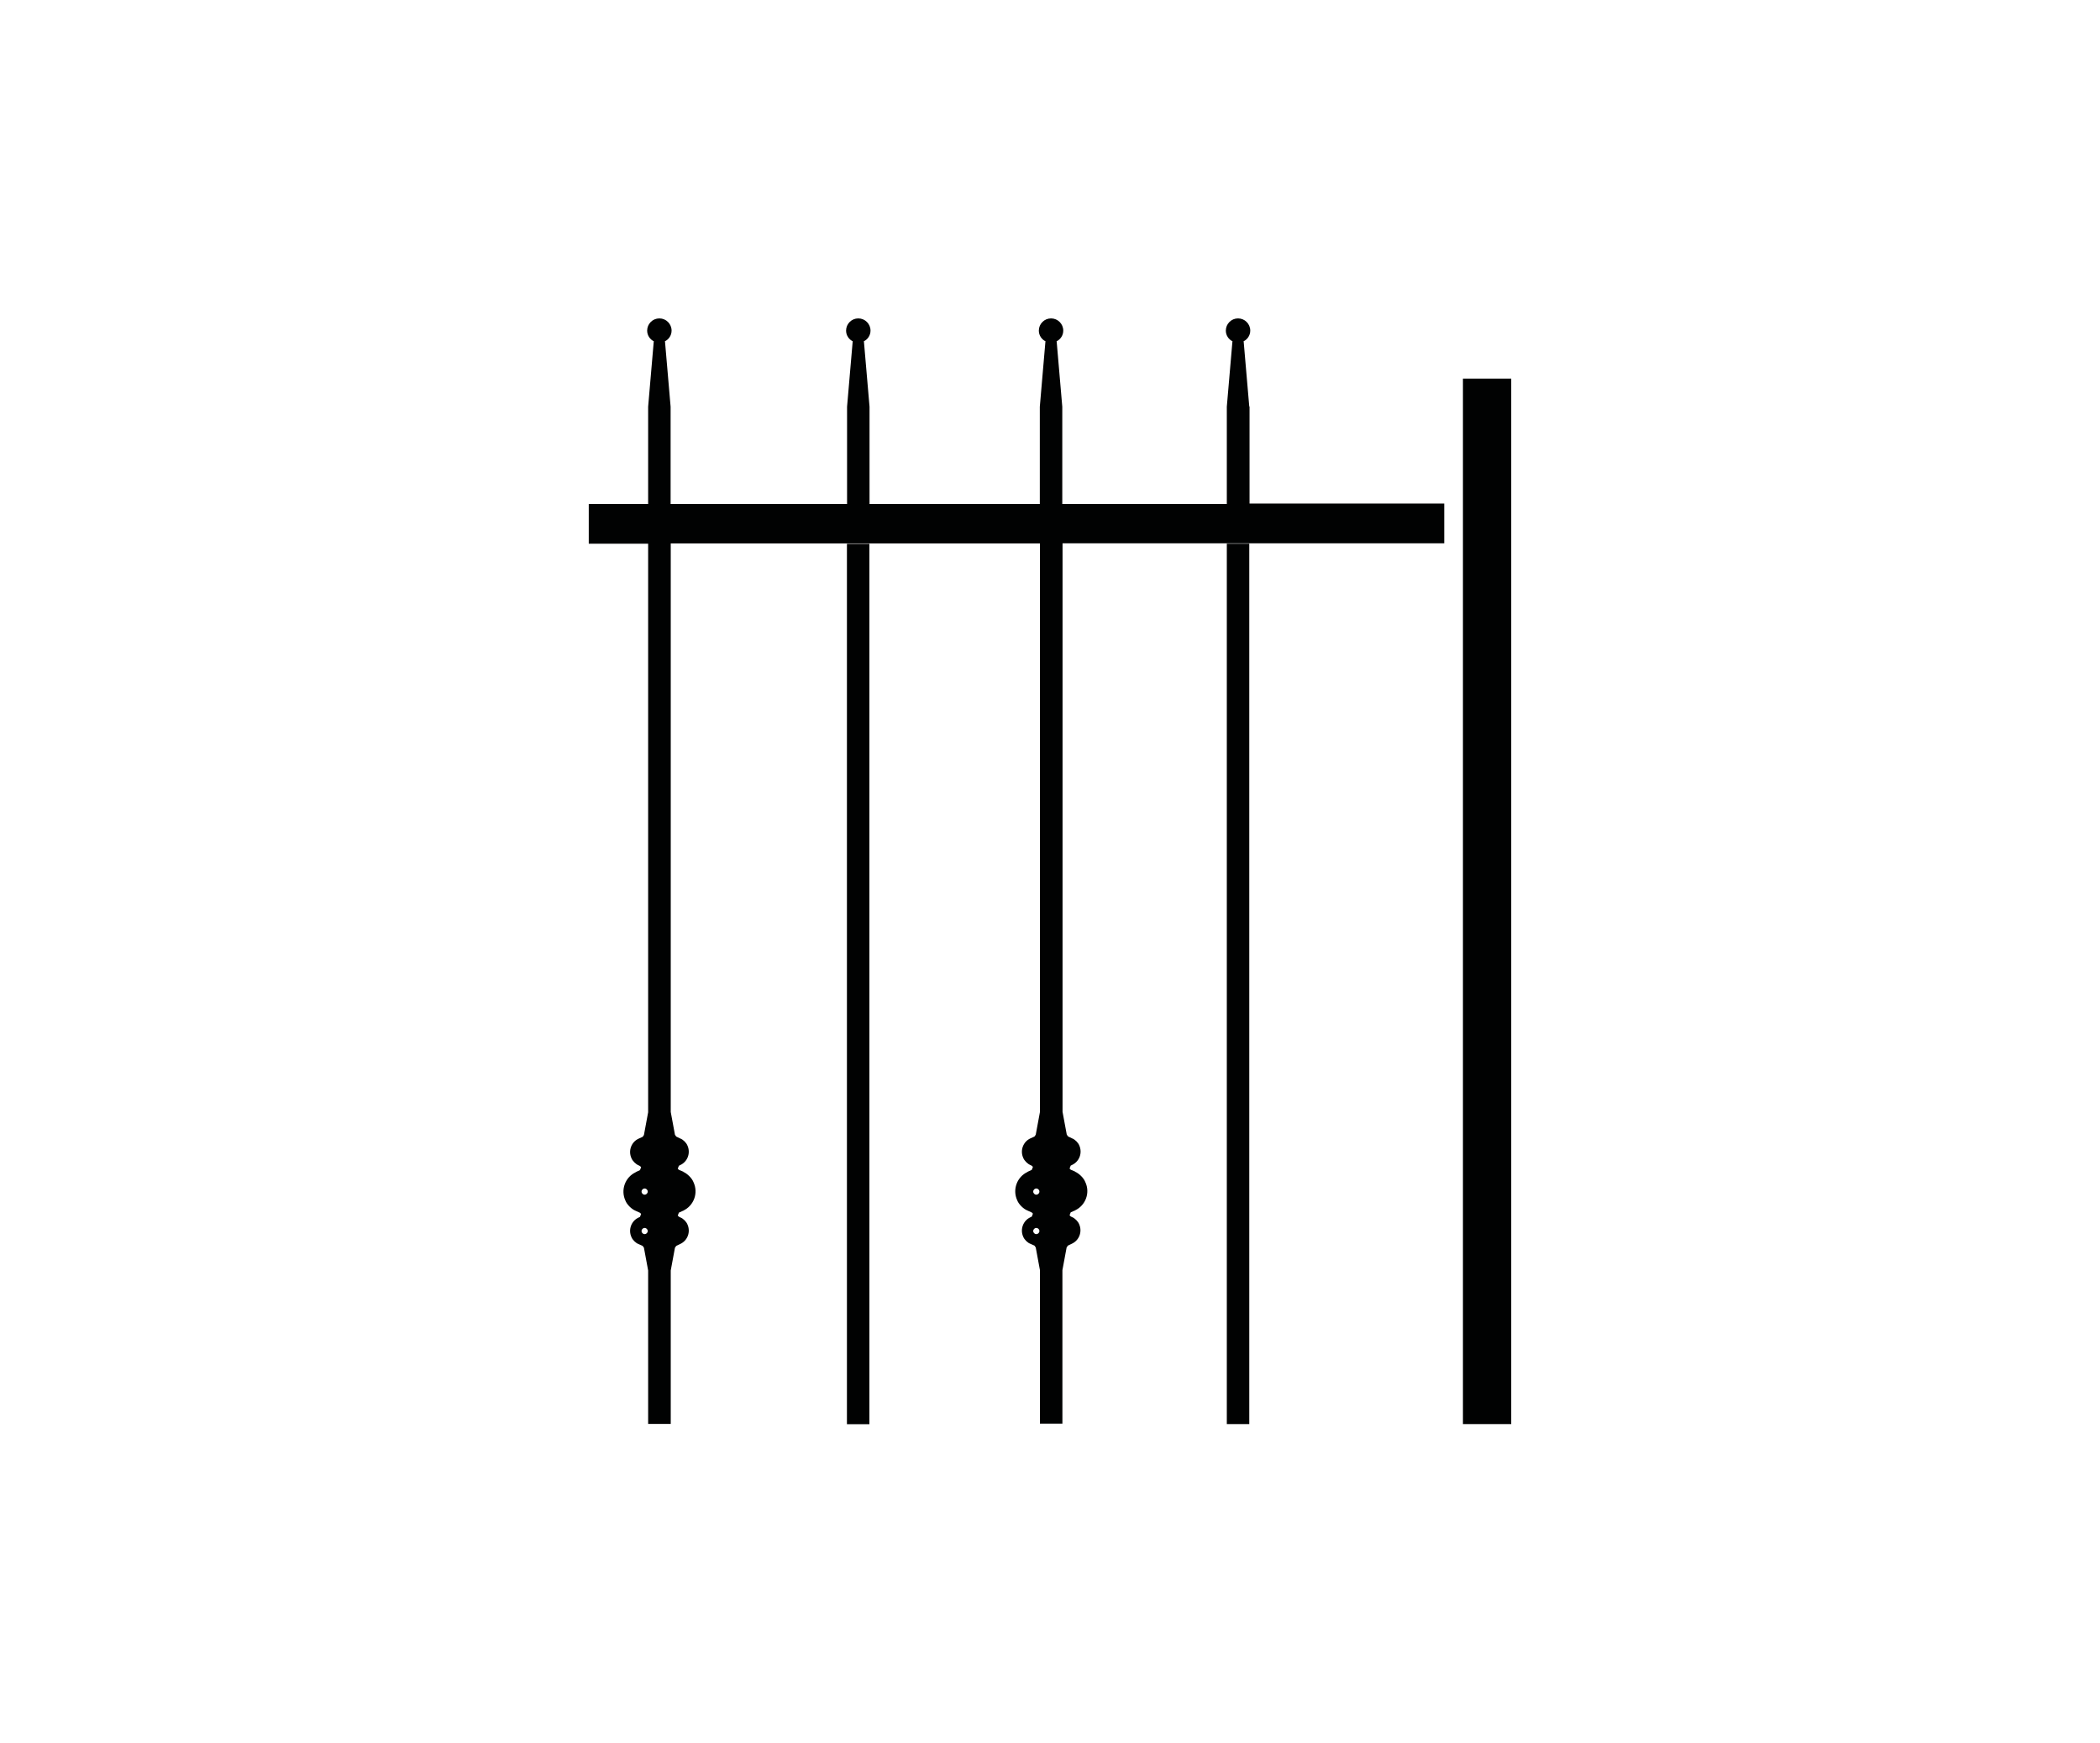 <?xml version="1.0" encoding="UTF-8"?><svg id="liscie" xmlns="http://www.w3.org/2000/svg" viewBox="0 0 149.59 124.13"><defs><style>.cls-1{fill:#010202;}</style></defs><path class="cls-1" d="m73.15,83.51h.01s-.01,0-.01,0h0Zm-12.82,17.94h1.6v-62.71h-1.6v62.71Zm-11.65-15.2h-.02s0,.01,0,.01h.03Zm27.9,0h-.02s0,.01,0,.01h.03Zm-3.4.01s0,0,0,0h-.02s.03,0,.03,0Zm14.21,15.18h1.6v-62.71h-1.6v62.71Zm16.82-74.48v74.48h3.44V26.97h-3.44Zm-15.22,2.01l-.4-4.65h-.02c.29-.14.49-.43.49-.77,0-.48-.39-.87-.87-.87s-.87.39-.87.87c0,.34.2.63.49.77h-.02l-.4,4.65v6.93h-11.72v-6.93l-.4-4.65h-.02c.29-.14.49-.43.49-.77,0-.48-.39-.87-.87-.87s-.87.39-.87.87c0,.34.2.63.49.77h-.02l-.4,4.65v6.93h-12.13v-6.93l-.4-4.65h-.02c.29-.14.49-.43.49-.77,0-.48-.39-.87-.87-.87s-.87.39-.87.87c0,.34.2.63.49.77h-.02l-.4,4.65v6.93h-12.57v-6.93l-.4-4.65h-.02c.29-.14.49-.43.49-.77,0-.48-.39-.87-.87-.87s-.87.39-.87.87c0,.34.2.63.49.77h-.02l-.4,4.65v6.93h-4.23v2.83h4.23v40.5s-.3,1.62-.3,1.62l-.09.13-.29.13.29-.14s-.29.14-.29.14c-.52.24-.75.86-.51,1.39.08.2.31.43.51.51l.1.05h0s.08.08.08.08l-.08.21-.32.15h.02c-.76.35-1.09,1.26-.74,2.02.11.29.45.62.73.73l.31.14s.08.08.08.08l-.08.21s-.1.05-.1.05c-.52.24-.75.86-.51,1.39.08.2.31.43.51.5,0,0,.29.13.29.13h0s.09.13.09.13c0,0,.3,1.62.3,1.62v10.93h1.61v-10.93h0s.3-1.62.3-1.62h0s.09-.13.09-.13l.29-.14c.52-.24.75-.86.51-1.39-.08-.2-.31-.43-.51-.5l-.1-.05-.08-.08.08-.21.31-.14c.76-.36,1.09-1.26.73-2.03-.11-.29-.45-.62-.74-.74h.03s-.33-.14-.33-.14c0,0-.08-.08-.08-.08l.08-.21h0s.1-.05.1-.05c.52-.24.75-.86.51-1.39-.08-.2-.31-.43-.51-.5,0,0-.29-.14-.29-.14l-.09-.13s-.3-1.62-.3-1.62v-40.5h26.3v40.5s-.3,1.62-.3,1.62l-.09.13-.29.13.29-.14s-.29.14-.29.14c-.52.24-.75.86-.51,1.39.08.2.31.43.51.51l.1.05h0s.08.08.08.08l-.08.21-.32.15h.02c-.76.35-1.09,1.26-.74,2.02.11.29.45.62.73.73l.31.14s.08.08.08.08l-.08.21s-.1.05-.1.05c-.52.24-.75.86-.51,1.39.08.2.31.43.51.5,0,0,.29.13.29.13h0s.09.13.09.13c0,0,.3,1.62.3,1.62v10.93h1.6v-10.93h0s.3-1.62.3-1.62h0s.09-.13.09-.13l.29-.14c.52-.24.75-.86.51-1.39-.08-.2-.31-.43-.5-.5,0,0-.1-.05-.1-.05l-.08-.08.08-.21.31-.14c.76-.36,1.09-1.26.73-2.02-.11-.29-.45-.62-.74-.74h.03s-.33-.14-.33-.14c0,0-.08-.08-.08-.08l.08-.21h0s.1-.05.1-.05c.52-.24.75-.86.51-1.39-.08-.2-.31-.43-.51-.5,0,0-.29-.14-.29-.14l-.09-.13s-.3-1.62-.3-1.62v-40.5h27.19v-2.83h-13.87v-6.93Zm-43.07,58.94c-.12,0-.22-.1-.22-.22s.1-.22.22-.22.22.1.22.22-.1.22-.22.22Zm0-2.81c-.12,0-.22-.1-.22-.22s.1-.22.22-.22.22.1.22.22-.1.22-.22.22Zm27.9,2.81c-.12,0-.22-.1-.22-.22s.1-.22.22-.22.22.1.22.22-.1.22-.22.22Zm0-2.81c-.12,0-.22-.1-.22-.22s.1-.22.22-.22.22.1.22.22-.1.22-.22.22Zm-28.55,1.16s0,0,0,0h-.02s.03,0,.03,0Zm-.03-2.75h.01s-.01,0-.01,0h0Z"/></svg>
